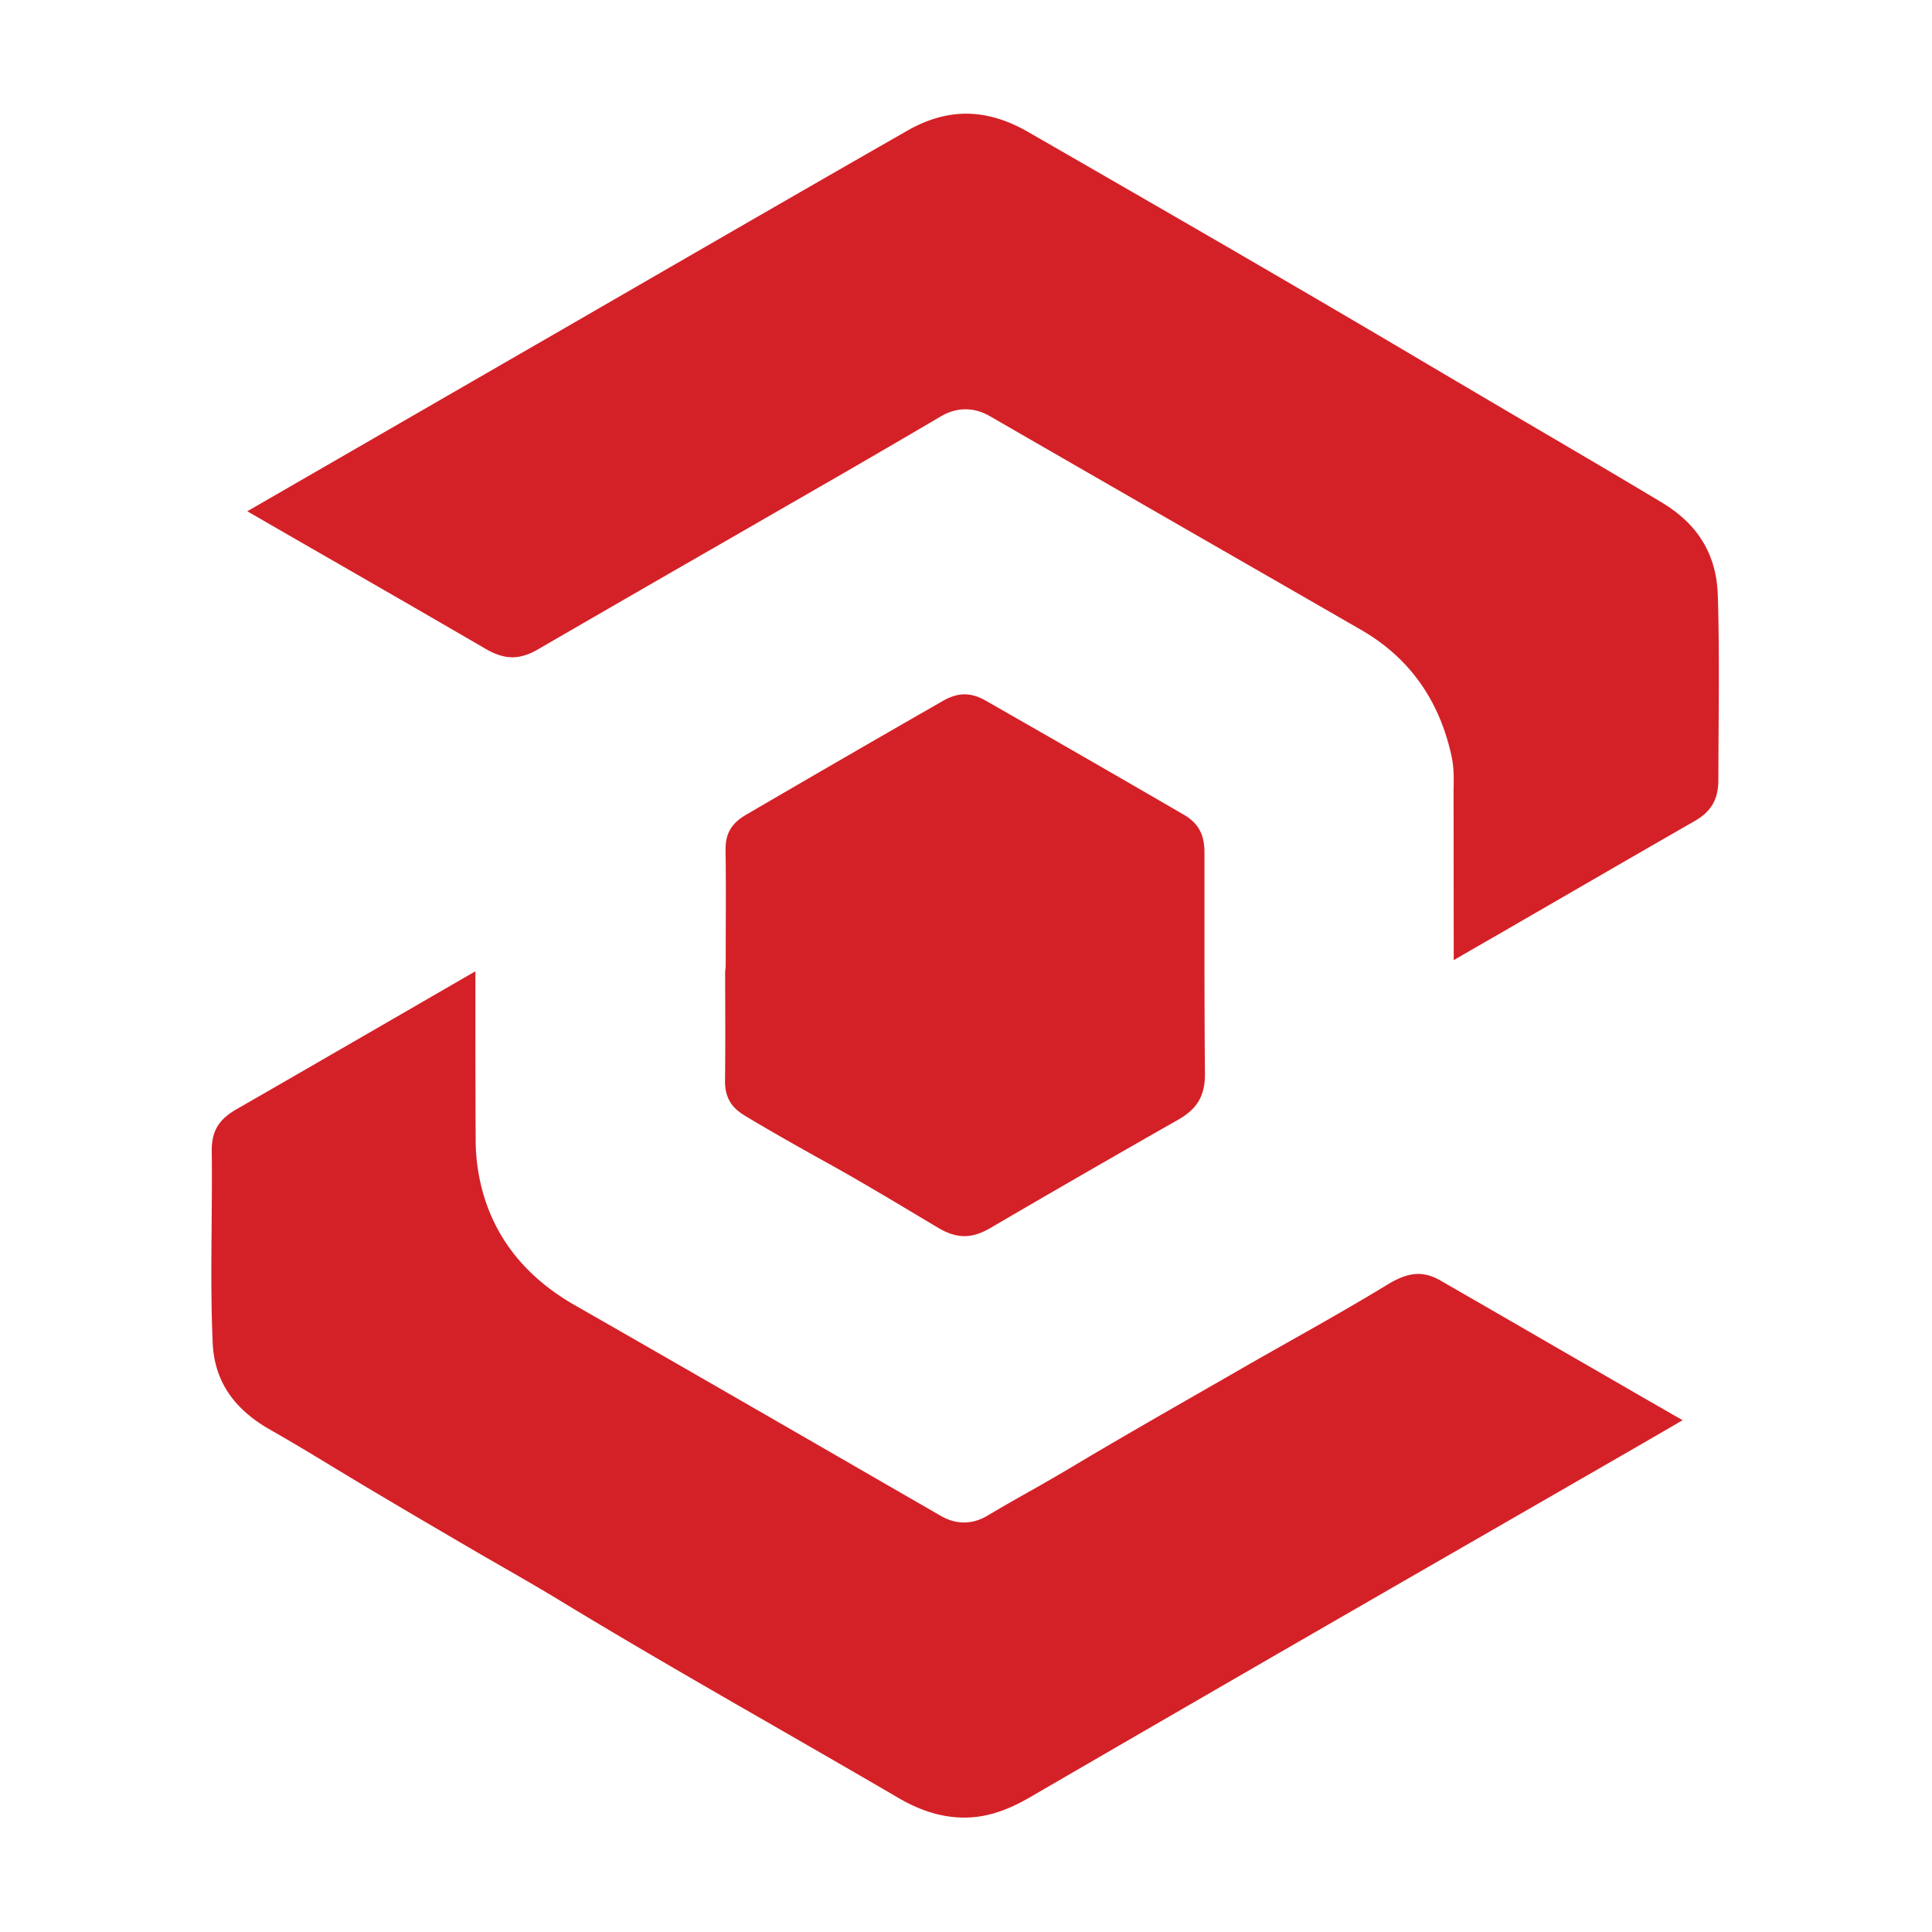 <?xml version="1.0" encoding="UTF-8"?>
<svg data-bbox="3.488 1.865 24.984 28.269" xmlns="http://www.w3.org/2000/svg" viewBox="0 0 32 32" height="32" width="32" data-type="color">
    <g>
        <defs>
            <clipPath id="8a56c292-576e-4438-997c-77fd53e127fd" clipPathUnits="userSpaceOnUse">
                <path d="M-423.708 231.747h841.89v-595.28h-841.89Z"/>
            </clipPath>
            <clipPath id="33013520-69df-4ba3-9ba8-98c97d0ff203" clipPathUnits="userSpaceOnUse">
                <path d="M-356.23 295.054h841.89v-595.28h-841.89Z"/>
            </clipPath>
            <clipPath id="ed656c8b-8c73-4a29-a821-8a7645fb55b9" clipPathUnits="userSpaceOnUse">
                <path d="M-513.741 205.334h841.89v-595.28h-841.89Z"/>
            </clipPath>
        </defs>
        <path clip-path="url(#8a56c292-576e-4438-997c-77fd53e127fd)" transform="matrix(.124 0 0 -.124 16.323 11.603)" d="M0 0a4409 4409 0 0 0 26.448-15.226c1.956-1.129 2.791-2.628 2.8-5.015v-9.277c0-6.657 0-13.53.064-20.312.025-2.916-1.006-4.701-3.563-6.155A2467 2467 0 0 1 .556-70.512c-1.202-.689-2.297-1.031-3.365-1.031-1.103 0-2.252.359-3.499 1.104-.96.575-1.92 1.14-2.871 1.713-3.921 2.342-7.976 4.765-12.067 7.026-4.333 2.404-7.806 4.387-10.919 6.262-1.865 1.122-2.647 2.521-2.628 4.674.044 3.616.035 7.285.026 10.829-.008 1.265-.008 2.531-.008 3.796.045.26.072.537.072.817 0 1.534.008 3.068.008 4.602.018 3.508.027 7.133-.027 10.712-.036 2.226.772 3.608 2.782 4.774A3792 3792 0 0 0-5.635-.018c.996.565 1.929.844 2.845.844C-1.885.826-.979.556 0 0" fill="#d42127" data-color="1"/>
        <path clip-path="url(#33013520-69df-4ba3-9ba8-98c97d0ff203)" transform="matrix(.124 0 0 -.124 7.934 19.475)" d="M0 0c1.391-7.41 5.697-13.225 12.785-17.279 14.489-8.282 29.186-16.77 43.406-24.979l5.464-3.149c1.041-.601 2.064-.898 3.132-.898 1.058 0 2.099.307 3.095.889a253 253 0 0 0 5.429 3.131 258 258 0 0 1 6.009 3.472c5.699 3.401 11.566 6.766 17.245 10.022 1.759 1.006 3.526 2.02 5.285 3.033 2.126 1.229 4.315 2.458 6.423 3.652 4.343 2.449 8.82 4.979 13.171 7.634 1.508.915 2.827 1.365 4.02 1.365.96 0 1.956-.296 3.023-.916a6265 6265 0 0 0 14.822-8.559c4.361-2.512 8.72-5.033 13.089-7.555 1.455-.834 2.908-1.669 4.371-2.511a2142 2142 0 0 0-8.067-4.674 30180 30180 0 0 0-17.476-10.068q-11.965-6.886-23.929-13.79a18547 18547 0 0 1-37.808-21.89c-3.113-1.804-5.849-2.648-8.648-2.657-2.907 0-5.796.862-8.838 2.637-5.356 3.132-10.811 6.264-16.086 9.305-9.592 5.51-19.515 11.215-29.105 17.047-2.593 1.58-5.25 3.103-7.815 4.576-1.463.843-2.916 1.678-4.369 2.529-5.15 3.006-9.107 5.338-12.849 7.565-1.641.968-3.274 1.964-4.916 2.951-2.862 1.74-5.823 3.535-8.81 5.23-4.908 2.8-7.403 6.576-7.626 11.547-.234 5.194-.189 10.551-.144 15.728.027 3.22.054 6.559.018 9.86-.036 2.674.888 4.244 3.274 5.625 7.994 4.594 15.971 9.215 23.955 13.826 2.657 1.544 5.322 3.078 7.986 4.621v-1.247c0-6.953 0-14.14.036-21.21C-.448 3.203-.296 1.57 0 0" fill="#d42127" data-color="1"/>
        <path clip-path="url(#ed656c8b-8c73-4a29-a821-8a7645fb55b9)" transform="matrix(.124 0 0 -.124 27.518 8.319)" d="M0 0c4.907-2.925 7.366-6.998 7.536-12.444.18-5.805.144-11.772.108-17.532-.018-2.368-.027-4.746-.036-7.114 0-2.575-.942-4.217-3.167-5.491-5.823-3.337-11.726-6.756-17.433-10.057-2.754-1.597-5.508-3.185-8.263-4.783a1658 1658 0 0 1-6.486-3.74v2.78c-.009 6.56-.009 13.117-.019 19.685 0 .252 0 .511.01.762.018 1.185.036 2.522-.271 3.966-1.614 7.528-5.668 13.216-12.048 16.895-6.953 4.01-13.915 8.011-20.877 12.013a24358 24358 0 0 0-28.71 16.536c-1.096.636-2.171.941-3.293.941-1.14 0-2.226-.313-3.32-.959a1971 1971 0 0 0-15.647-9.107q-6.54-3.767-13.081-7.538a7343 7343 0 0 1-25.059-14.46c-1.22-.709-2.35-1.06-3.427-1.06-1.095 0-2.234.358-3.499 1.085-7.832 4.559-15.818 9.152-23.534 13.594-2.79 1.605-5.58 3.211-8.37 4.826l2.242 1.293c11.288 6.513 22.565 13.026 33.852 19.539 4.737 2.728 9.465 5.465 14.202 8.201 12.426 7.178 25.275 14.606 37.943 21.847 2.592 1.471 5.204 2.225 7.779 2.225 2.673 0 5.428-.807 8.181-2.386C-66.41 39.001-48.529 28.692-30.63 18.079c4.262-2.521 8.595-5.07 12.794-7.537C-11.978 7.105-5.921 3.553 0 0" fill="#d42127" data-color="1"/>
    </g>
</svg>

